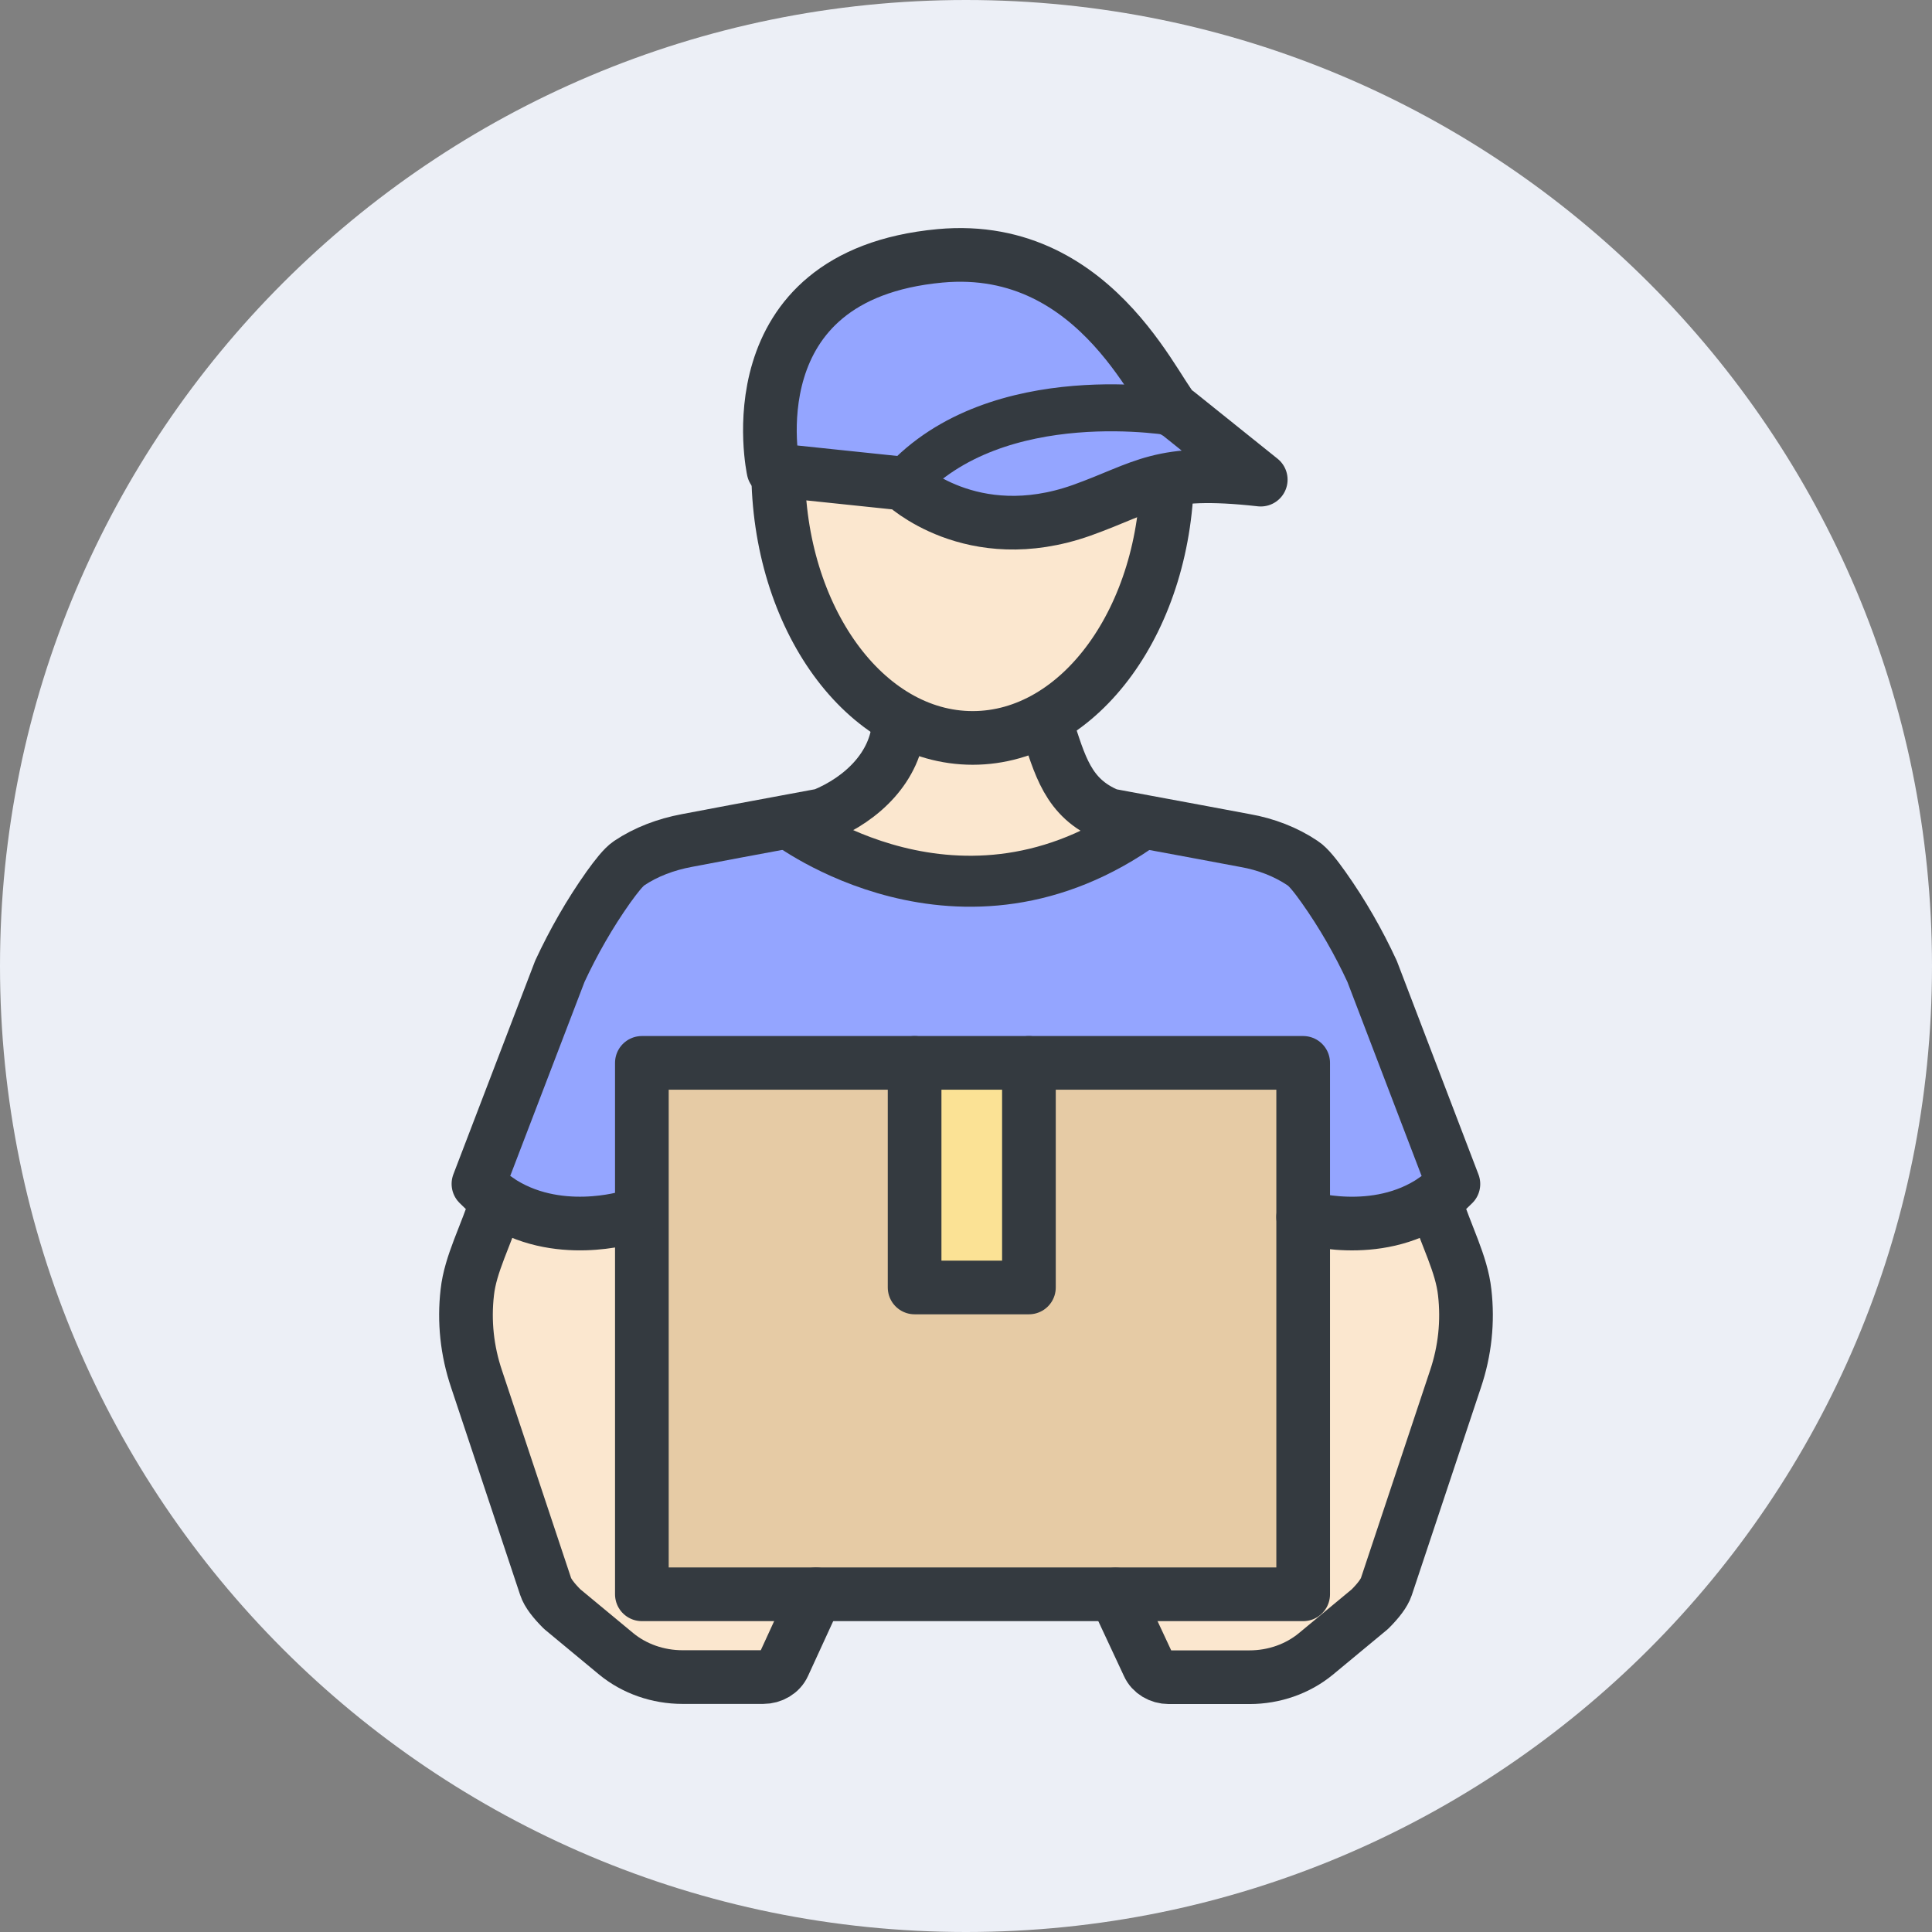 <svg width="100" height="100" viewBox="0 0 100 100" fill="none" xmlns="http://www.w3.org/2000/svg">
<rect x="0" y="0" width="100" height="100" fill="#808080" stroke="none"/>
<g clip-path="url(#clip0_369_6375)">
<path d="M50 100C77.614 100 100 77.614 100 50C100 22.386 77.614 0 50 0C22.386 0 0 22.386 0 50C0 77.614 22.386 100 50 100Z" fill="#ECEFF6"/>
<path d="M25.75 62.104C25.75 62.104 24.347 65.423 24.187 66.896C24.013 68.403 24.173 69.923 24.666 71.382L28.242 82.125C28.354 82.458 28.666 82.861 29.097 83.291L31.895 85.611C32.833 86.382 34.055 86.812 35.326 86.812H39.506C39.965 86.812 40.388 86.562 40.562 86.173L42.236 82.528H57.742L59.444 86.173C59.617 86.562 60.041 86.812 60.499 86.812H64.68C65.951 86.812 67.173 86.382 68.111 85.611L70.909 83.291C71.34 82.861 71.652 82.465 71.763 82.125L75.34 71.382C75.833 69.923 75.993 68.403 75.819 66.896C75.659 65.43 74.868 64 74.256 62.104H25.75Z" fill="#FBE7CF"/>
<path d="M40.728 42.542C40.728 42.542 49.715 49.451 59.27 42.542C59.27 42.542 56.249 43.056 54.166 37.5H46.527C46.527 37.5 46.034 42.722 40.728 42.542Z" fill="#FBE7CF"/>
<path d="M60.069 24.306C60.069 31.979 55.562 38.195 49.999 38.195C44.437 38.195 39.93 31.979 39.93 24.306H60.069Z" fill="#FBE7CF"/>
<path d="M25.751 62.104C25.41 61.875 25.084 61.604 24.771 61.285L28.987 50.278C29.688 48.771 30.521 47.306 31.501 45.924C31.896 45.375 32.278 44.882 32.57 44.688C33.438 44.104 34.473 43.715 35.549 43.514L38.042 43.042L40.73 42.542C40.73 42.542 49.716 49.452 59.272 42.542L61.966 43.042L64.452 43.507C65.522 43.694 66.556 44.09 67.431 44.681C67.723 44.868 68.112 45.368 68.508 45.924C69.487 47.306 70.32 48.764 71.022 50.278L75.23 61.285C74.917 61.604 74.591 61.875 74.251 62.104C71.216 64.181 67.452 62.993 67.452 62.993V55.014H33.223V63H32.542C32.542 63 28.778 64.188 25.744 62.104H25.751Z" fill="#94A5FF"/>
<path d="M53.257 55.014H67.452V62.993V82.521H57.736H42.236H33.223V62.993V55.014H47.341" fill="#E6CBA5"/>
<path d="M53.257 55.014H67.452V62.993V82.521H57.736H42.236H33.223V62.993V55.014H47.341" stroke="#343A40" stroke-width="2.778" stroke-linecap="round" stroke-linejoin="round"/>
<path d="M53.257 55.014H47.34V66.639H53.257V55.014Z" fill="#FBE295" stroke="#343A40" stroke-width="2.778" stroke-linecap="round" stroke-linejoin="round"/>
<path d="M74.25 62.104C74.868 64 75.653 65.423 75.813 66.896C75.986 68.403 75.827 69.923 75.334 71.382L71.757 82.125C71.646 82.458 71.334 82.861 70.903 83.291L68.104 85.611C67.167 86.382 65.945 86.812 64.674 86.812H60.493C60.035 86.812 59.611 86.562 59.438 86.173L57.736 82.528" stroke="#343A40" stroke-width="2.778" stroke-linecap="round" stroke-linejoin="round"/>
<path d="M54.166 37.5C54.861 39.583 55.249 41.319 57.402 42.194L59.27 42.542L61.965 43.042L64.451 43.507C65.52 43.694 66.555 44.09 67.43 44.681C67.722 44.868 68.111 45.368 68.506 45.924C69.486 47.306 70.319 48.764 71.02 50.278L75.228 61.285C74.916 61.604 74.59 61.875 74.249 62.104C71.215 64.181 67.451 62.993 67.451 62.993" stroke="#343A40" stroke-width="2.778" stroke-linecap="round" stroke-linejoin="round"/>
<path d="M42.236 82.521L40.562 86.166C40.388 86.555 39.965 86.805 39.506 86.805H35.326C34.055 86.805 32.833 86.375 31.895 85.604L29.097 83.285C28.666 82.854 28.354 82.458 28.242 82.118L24.666 71.375C24.173 69.916 24.013 68.396 24.187 66.889C24.347 65.423 25.138 64 25.75 62.104" stroke="#343A40" stroke-width="2.778" stroke-linecap="round" stroke-linejoin="round"/>
<path d="M32.541 62.993C32.541 62.993 28.778 64.181 25.743 62.097C25.403 61.868 25.076 61.597 24.764 61.278L28.979 50.271C29.68 48.764 30.514 47.299 31.493 45.917C31.889 45.368 32.271 44.875 32.562 44.681C33.43 44.097 34.465 43.708 35.541 43.507L38.035 43.035L40.722 42.535L42.59 42.188C44.632 41.354 46.361 39.681 46.521 37.493" stroke="#343A40" stroke-width="2.778" stroke-linecap="round" stroke-linejoin="round"/>
<path d="M59.27 42.542C49.715 49.452 40.728 42.542 40.728 42.542" stroke="#343A40" stroke-width="2.639" stroke-linecap="round" stroke-linejoin="round"/>
<path d="M60.416 24.306C60.416 31.979 55.909 38.195 50.347 38.195C44.784 38.195 40.277 31.979 40.277 24.306" stroke="#343A40" stroke-width="2.778" stroke-linecap="round" stroke-linejoin="round"/>
<path d="M60.931 21.368L65.25 24.833C59.972 24.243 59.299 25.236 55.972 26.424C50.264 28.431 46.736 25.035 46.736 25.035C51.618 19.66 60.931 21.368 60.931 21.368Z" fill="#94A5FF"/>
<path d="M60.931 21.368C60.931 21.368 51.618 19.653 46.736 25.035L40.028 24.333C40.028 24.333 37.827 14.257 48.646 13.25C57.035 12.465 60.111 21.16 60.924 21.375L60.931 21.368Z" fill="#94A5FF"/>
<path d="M60.93 21.368C60.11 21.153 57.041 12.465 48.652 13.243C37.832 14.25 40.034 24.326 40.034 24.326L46.742 25.028C46.742 25.028 50.277 28.431 55.978 26.417C59.305 25.229 59.971 24.236 65.256 24.826L60.937 21.361L60.93 21.368Z" stroke="#343A40" stroke-width="2.778" stroke-linecap="round" stroke-linejoin="round"/>
<path d="M60.931 21.368C60.931 21.368 51.618 19.653 46.736 25.035" stroke="#343A40" stroke-width="2.431" stroke-linecap="round" stroke-linejoin="round"/>
</g>
<defs>
<clipPath id="clip0_369_6375">
<rect width="100" height="100" fill="white"/>
</clipPath>
</defs>
</svg>
